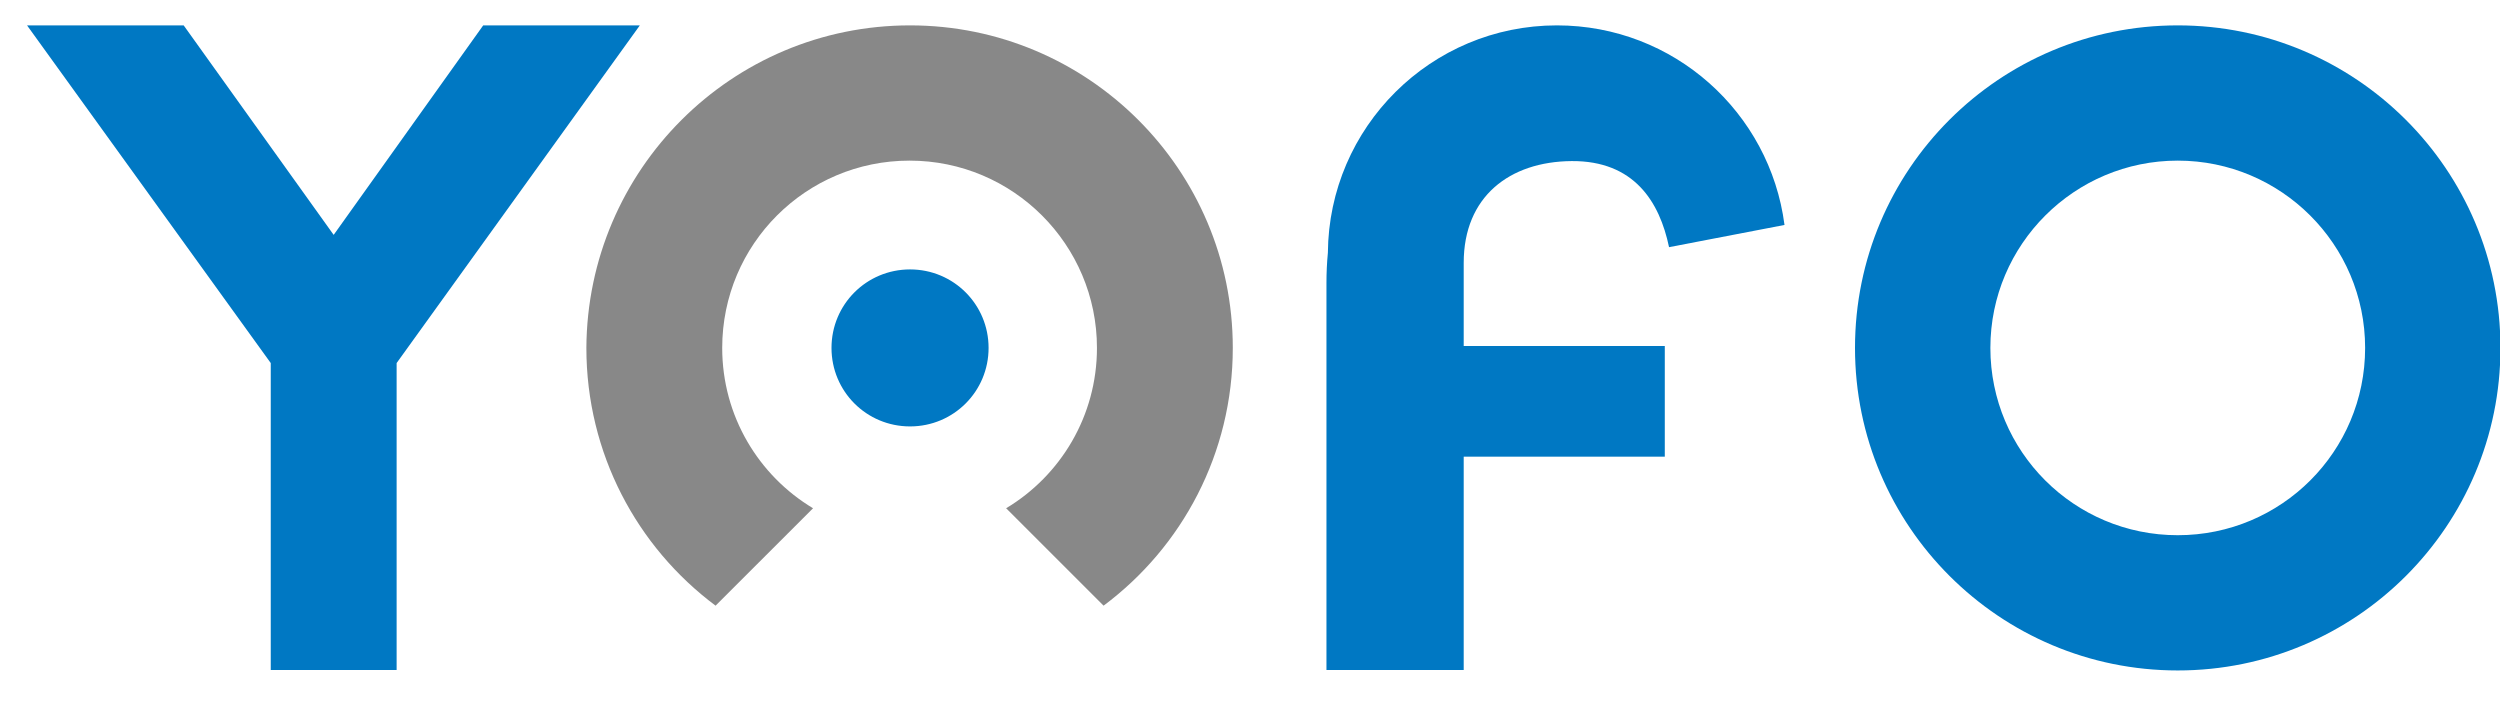 <svg width="60" height="17" viewBox="0 0 60 17" fill="none" xmlns="http://www.w3.org/2000/svg">
<path fill-rule="evenodd" clip-rule="evenodd" d="M37.366 0.609C40.171 0.609 42.477 2.697 42.828 5.399L40.057 5.932C39.83 4.842 39.217 3.855 37.718 3.866C36.23 3.878 35.129 4.718 35.129 6.307V8.304H39.955V10.96H35.129V16.08H31.835V6.795C31.835 6.545 31.846 6.307 31.869 6.068C31.892 3.049 34.345 0.609 37.366 0.609Z" fill="#0078C3"/>
<path d="M15.356 0.609L9.519 8.713V16.08H6.498V8.713L0.649 0.609H4.408L8.008 5.637L11.597 0.609H15.356Z" fill="#0078C3"/>
<path fill-rule="evenodd" clip-rule="evenodd" d="M52.266 3.855C49.79 3.855 47.769 5.864 47.769 8.35C47.769 10.836 49.779 12.845 52.266 12.845C54.753 12.845 56.763 10.836 56.763 8.35C56.763 5.864 54.742 3.855 52.266 3.855ZM52.266 0.609C56.536 0.609 60.011 4.071 60.011 8.35C60.011 12.618 56.547 16.091 52.266 16.091C47.996 16.091 44.52 12.629 44.52 8.35C44.52 4.071 47.984 0.609 52.266 0.609Z" fill="#0078C3"/>
<path fill-rule="evenodd" clip-rule="evenodd" d="M21.841 0.609C26.111 0.609 29.587 4.071 29.587 8.35C29.587 10.881 28.372 13.129 26.486 14.536L24.147 12.198C25.453 11.415 26.327 9.984 26.327 8.35C26.327 5.875 24.317 3.855 21.83 3.855C19.343 3.855 17.333 5.864 17.333 8.35C17.333 9.984 18.207 11.415 19.513 12.198L17.174 14.536C15.288 13.129 14.073 10.881 14.073 8.35C14.096 4.071 17.56 0.609 21.841 0.609Z" fill="#888888"/>
<path fill-rule="evenodd" clip-rule="evenodd" d="M21.841 6.466C22.886 6.466 23.726 7.306 23.726 8.35C23.726 9.394 22.886 10.234 21.841 10.234C20.796 10.234 19.956 9.394 19.956 8.35C19.956 7.306 20.796 6.466 21.841 6.466Z" fill="#0078C3"/>
</svg>

